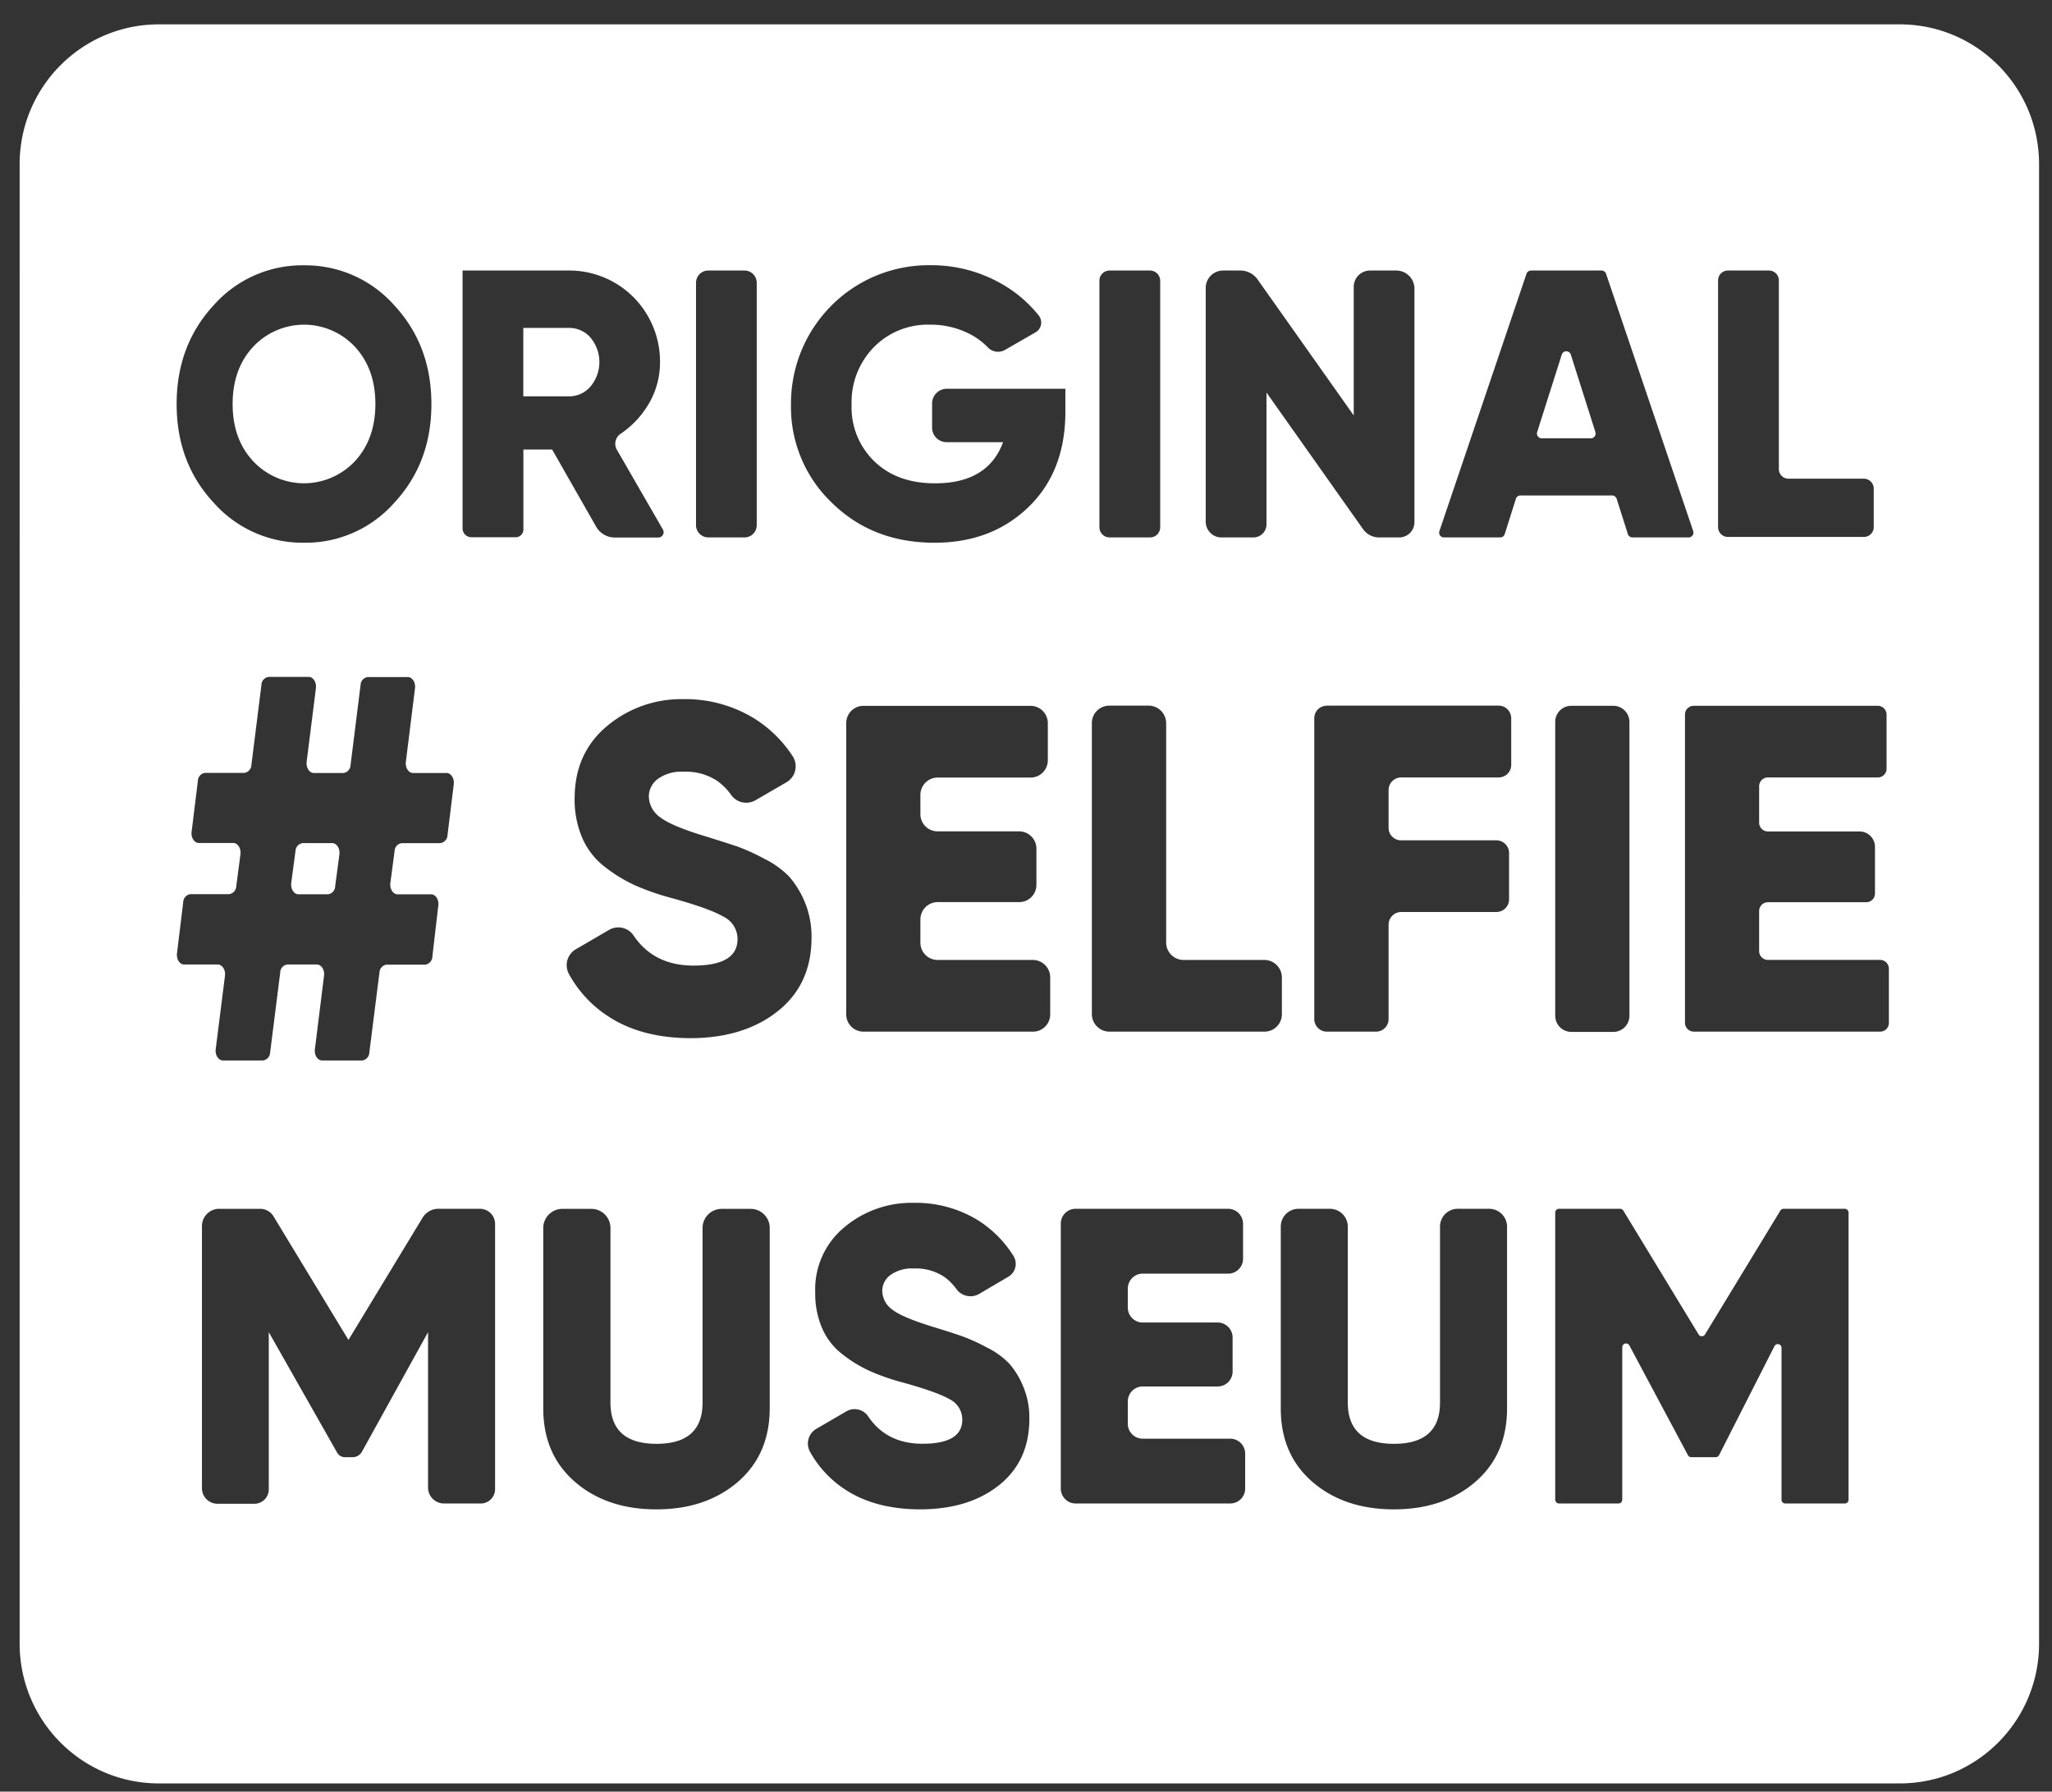 <svg width="63" height="55" viewBox="0 0 63 55" fill="none" xmlns="http://www.w3.org/2000/svg"><rect x="0" y="0" width="63" height="55" fill="#333333" stroke="none"/><path d="M10.2 25.882c.138 0 .244.168.22.35l-.13.974a.25.25 0 0 1-.222.247h-.906c-.138 0-.244-.168-.22-.35l.13-.976a.255.255 0 0 1 .22-.245h.908zM9.334 9.967a2.14 2.14 0 0 1 1.564.68c.418.453.627 1.038.627 1.755 0 .717-.21 1.302-.627 1.754a2.148 2.148 0 0 1-1.564.68 2.138 2.138 0 0 1-1.563-.68c-.42-.451-.629-1.036-.629-1.754s.21-1.303.629-1.755a2.147 2.147 0 0 1 1.563-.68zm8.132.1a.856.856 0 0 1 .662.296 1.167 1.167 0 0 1-.004 1.508.857.857 0 0 1-.658.296h-1.4v-2.1h1.4zm30.622.717a.148.148 0 0 1 .136.092l.759 2.392a.15.15 0 0 1-.072.17.149.149 0 0 1-.064.017h-1.52a.148.148 0 0 1-.063-.017.151.151 0 0 1-.075-.104.15.15 0 0 1 .003-.066l.76-2.392a.147.147 0 0 1 .137-.092z" fill="#fff"/><path fill-rule="evenodd" clip-rule="evenodd" d="M58.328.748c2.36 0 4.275 1.922 4.275 4.293v45.414c0 2.371-1.914 4.293-4.275 4.293H4.878c-2.361 0-4.275-1.922-4.275-4.293V5.041c0-2.37 1.914-4.293 4.274-4.293H58.33zM17.268 37.11a.588.588 0 0 0-.589.592v5.532c0 .947.327 1.7.979 2.262.651.56 1.483.839 2.495.839 1.01 0 1.843-.28 2.496-.839.652-.56.98-1.313.983-2.262v-5.532a.587.587 0 0 0-.589-.592h-.883a.587.587 0 0 0-.59.592v5.355c0 .845-.472 1.267-1.414 1.266-.943 0-1.414-.423-1.414-1.266v-5.355a.587.587 0 0 0-.589-.592h-.884zm10.784-.185a3.21 3.21 0 0 0-2.13.75 2.472 2.472 0 0 0-.893 2.003c-.008.376.065.75.212 1.097.136.313.348.587.618.795.255.203.533.374.829.51.32.143.652.26.991.35.72.198 1.212.372 1.474.523a.696.696 0 0 1 .391.628c.001.493-.407.74-1.222.74-.733 0-1.287-.279-1.663-.834a.502.502 0 0 0-.668-.164l-.925.538a.523.523 0 0 0-.201.699c.262.476.639.88 1.095 1.174.615.4 1.381.6 2.298.601.995-.003 1.8-.251 2.418-.745.618-.494.927-1.173.927-2.036a2.464 2.464 0 0 0-.188-.989 2.54 2.54 0 0 0-.423-.698 2.456 2.456 0 0 0-.696-.503 5.888 5.888 0 0 0-.752-.342c-.197-.069-.476-.16-.837-.271-.66-.2-1.095-.38-1.304-.543a.722.722 0 0 1-.316-.582.605.605 0 0 1 .251-.485c.209-.146.46-.216.714-.2.337-.017.67.076.951.265.142.106.266.233.369.377a.531.531 0 0 0 .695.135l.89-.524a.458.458 0 0 0 .157-.64 3.452 3.452 0 0 0-1.106-1.105 3.654 3.654 0 0 0-1.956-.524zm11.815.183a.545.545 0 0 0-.545.548v5.578c-.001.947.325 1.701.977 2.262.652.56 1.485.839 2.497.839 1.012 0 1.843-.28 2.494-.839.652-.56.979-1.313.979-2.262v-5.578a.55.55 0 0 0-.544-.548h-.97a.544.544 0 0 0-.544.548v5.4c0 .846-.471 1.268-1.415 1.267-.943 0-1.416-.423-1.416-1.266v-5.4a.55.55 0 0 0-.543-.549h-.97zm-33.137 0a.531.531 0 0 0-.53.535v8.036a.478.478 0 0 0 .47.484h1.148a.441.441 0 0 0 .434-.443v-4.825l2.099 3.699a.277.277 0 0 0 .238.14h.237a.33.33 0 0 0 .287-.17l2.029-3.669v4.77a.491.491 0 0 0 .486.49h1.13a.441.441 0 0 0 .442-.444v-8.137a.465.465 0 0 0-.458-.466h-1.284a.568.568 0 0 0-.484.274l-2.276 3.752-2.301-3.795a.478.478 0 0 0-.408-.23h-1.26zm26.294 0a.455.455 0 0 0-.456.46v8.128a.463.463 0 0 0 .281.424.456.456 0 0 0 .175.034h4.748a.457.457 0 0 0 .457-.458v-1.073a.46.46 0 0 0-.457-.458h-2.689a.457.457 0 0 1-.457-.459v-.684a.46.46 0 0 1 .457-.46h2.302a.457.457 0 0 0 .458-.46v-1.045a.46.46 0 0 0-.458-.458h-2.302a.457.457 0 0 1-.457-.46v-.58a.463.463 0 0 1 .282-.426.458.458 0 0 1 .175-.034h2.624a.457.457 0 0 0 .457-.46v-1.072a.46.46 0 0 0-.457-.459h-4.683zm14.84 0a.114.114 0 0 0-.107.073.117.117 0 0 0-.009.045v8.813c0 .03.013.06.035.082a.11.11 0 0 0 .08.033h1.828c.03 0 .06-.011.082-.033a.116.116 0 0 0 .033-.082v-4.682a.116.116 0 0 1 .088-.111.118.118 0 0 1 .075.006.12.12 0 0 1 .055.05l1.799 3.37a.12.12 0 0 0 .042.045.12.12 0 0 0 .06.016h.753a.116.116 0 0 0 .102-.065l1.698-3.342a.115.115 0 0 1 .13-.061.117.117 0 0 1 .064.042c.016.02.024.046.024.072v4.66c0 .03.011.06.033.082a.116.116 0 0 0 .082.033h1.827c.03 0 .06-.011.082-.033a.118.118 0 0 0 .034-.082v-8.813a.12.12 0 0 0-.008-.046.117.117 0 0 0-.027-.038.118.118 0 0 0-.038-.026.117.117 0 0 0-.046-.008h-1.878a.12.12 0 0 0-.098.057l-2.312 3.8a.118.118 0 0 1-.099.056.119.119 0 0 1-.056-.015.116.116 0 0 1-.042-.041l-2.31-3.8a.119.119 0 0 0-.098-.057h-1.878zM8.246 20.78a.255.255 0 0 0-.22.25l-.307 2.448a.253.253 0 0 1-.22.248H6.295a.254.254 0 0 0-.22.249l-.192 1.557c-.023.182.083.346.22.346h1.058c.14 0 .245.168.221.35l-.128.974a.253.253 0 0 1-.22.247H5.846a.255.255 0 0 0-.157.083.256.256 0 0 0-.064.166l-.191 1.565c-.024.18.082.346.22.346h1.03c.14 0 .245.164.223.346l-.284 2.252c-.023.182.083.347.221.348h1.23a.255.255 0 0 0 .22-.249l.309-2.449a.251.251 0 0 1 .22-.248h.905c.138 0 .244.164.22.346l-.28 2.252c-.024.182.083.348.221.348h1.23a.253.253 0 0 0 .22-.244l.31-2.449a.256.256 0 0 1 .218-.249h1.188a.255.255 0 0 0 .22-.253l.182-1.563c.022-.18-.084-.343-.221-.343h-1.03c-.139 0-.245-.168-.221-.35l.129-.976a.254.254 0 0 1 .22-.245h1.177a.255.255 0 0 0 .228-.242l.192-1.566c.022-.18-.084-.345-.22-.345h-1.03c-.138 0-.244-.165-.22-.347l.28-2.252c.024-.182-.082-.345-.22-.346h-1.23a.253.253 0 0 0-.221.248l-.307 2.448a.255.255 0 0 1-.22.249h-.906c-.138 0-.244-.165-.222-.347l.284-2.256c.022-.182-.083-.347-.221-.347H8.246zm12.743.683a3.543 3.543 0 0 0-2.357.83c-.66.555-.99 1.295-.99 2.219-.007.417.073.83.236 1.214.15.345.385.648.682.878.283.224.592.414.919.566.354.157.72.285 1.095.386.797.218 1.34.411 1.628.579a.765.765 0 0 1 .442.692c0 .543-.45.815-1.352.815-.813 0-1.427-.309-1.842-.926a.564.564 0 0 0-.75-.17l-1.018.593a.565.565 0 0 0-.216.758c.29.532.708.982 1.216 1.308.677.443 1.524.665 2.54.665 1.087-.006 1.975-.284 2.662-.832.687-.548 1.031-1.298 1.031-2.25a2.754 2.754 0 0 0-.206-1.095 2.867 2.867 0 0 0-.47-.772 2.739 2.739 0 0 0-.769-.556 6.418 6.418 0 0 0-.832-.379 51.989 51.989 0 0 0-.925-.296c-.73-.218-1.211-.419-1.443-.6a.797.797 0 0 1-.349-.644.67.67 0 0 1 .277-.535c.23-.161.51-.239.79-.22.374-.017.742.086 1.052.295.159.119.298.261.412.423a.566.566 0 0 0 .743.157l.95-.551a.566.566 0 0 0 .194-.796 3.81 3.81 0 0 0-1.188-1.167c-.651-.397-1.4-.6-2.162-.59zm27.252.204a.492.492 0 0 0-.493.492v9.025a.495.495 0 0 0 .493.494h1.293a.493.493 0 0 0 .492-.494v-9.025a.496.496 0 0 0-.492-.492H48.24zm-21.73.001a.526.526 0 0 0-.49.328.532.532 0 0 0-.04.203v8.94a.528.528 0 0 0 .528.531h5.204a.528.528 0 0 0 .53-.531V30a.534.534 0 0 0-.53-.531h-2.925a.529.529 0 0 1-.53-.534v-.71a.533.533 0 0 1 .53-.532h2.502a.528.528 0 0 0 .53-.53v-1.11a.532.532 0 0 0-.53-.532h-2.502a.528.528 0 0 1-.53-.53v-.592a.533.533 0 0 1 .53-.53h2.855a.524.524 0 0 0 .487-.328.532.532 0 0 0 .04-.202v-1.14a.532.532 0 0 0-.527-.531H26.51zm7.547-.006a.536.536 0 0 0-.536.537v8.933a.54.54 0 0 0 .536.538h4.762a.535.535 0 0 0 .536-.538v-1.125a.54.54 0 0 0-.536-.538h-2.487a.535.535 0 0 1-.53-.538v-6.732a.54.54 0 0 0-.54-.537h-1.205zm6.679.002a.384.384 0 0 0-.386.388v9.23a.385.385 0 0 0 .386.388h1.51a.385.385 0 0 0 .385-.388v-2.897a.39.39 0 0 1 .386-.388h2.927a.388.388 0 0 0 .386-.388v-1.424a.39.39 0 0 0-.386-.388h-2.927a.385.385 0 0 1-.386-.388v-1.155a.388.388 0 0 1 .386-.388h2.994a.384.384 0 0 0 .385-.39V22.05a.392.392 0 0 0-.237-.359.382.382 0 0 0-.148-.029h-5.275zm11.265.003a.268.268 0 0 0-.27.265v9.467a.271.271 0 0 0 .27.27h5.722a.265.265 0 0 0 .248-.166.27.27 0 0 0 .02-.104v-1.66a.271.271 0 0 0-.078-.191.269.269 0 0 0-.19-.08h-3.446a.27.27 0 0 1-.269-.27v-1.231a.27.27 0 0 1 .269-.27h3.018a.268.268 0 0 0 .249-.166.271.271 0 0 0 .02-.103v-1.43a.474.474 0 0 0-.469-.474h-2.818a.268.268 0 0 1-.269-.27v-1.116a.27.27 0 0 1 .078-.192.27.27 0 0 1 .19-.08h3.376a.268.268 0 0 0 .268-.268v-1.662a.27.27 0 0 0-.268-.269h-5.65zM9.333 8.145a3.628 3.628 0 0 0-2.771 1.224c-.758.817-1.138 1.828-1.139 3.033 0 1.205.379 2.216 1.139 3.032a3.645 3.645 0 0 0 2.771 1.227 3.629 3.629 0 0 0 2.772-1.227c.76-.817 1.14-1.827 1.14-3.029s-.38-2.213-1.14-3.033a3.646 3.646 0 0 0-2.772-1.227zm19.223-.003a4.212 4.212 0 0 0-3.026 1.236 4.248 4.248 0 0 0-1.245 3.034 4.058 4.058 0 0 0 1.254 3.021c.834.819 1.884 1.228 3.15 1.228 1.166.001 2.128-.363 2.885-1.093.757-.73 1.135-1.707 1.135-2.932v-.702h-3.64a.453.453 0 0 0-.452.457v.739a.445.445 0 0 0 .441.444h1.738c-.31.842-1.006 1.263-2.086 1.263-.777 0-1.399-.223-1.864-.673a2.297 2.297 0 0 1-.7-1.738 2.41 2.41 0 0 1 .682-1.767 2.317 2.317 0 0 1 1.717-.692 2.61 2.61 0 0 1 1.195.27c.219.107.418.252.588.427a.431.431 0 0 0 .527.078l.935-.538a.347.347 0 0 0 .106-.512 3.963 3.963 0 0 0-1.25-1.036 4.316 4.316 0 0 0-2.09-.514zm-14.354 8.083a.269.269 0 0 0 .267.267h1.366a.235.235 0 0 0 .234-.234V13.8h.883l1.35 2.367a.661.661 0 0 0 .563.334h1.338a.164.164 0 0 0 .148-.248l-1.41-2.444a.367.367 0 0 1 .105-.487c.321-.215.596-.494.806-.82.27-.41.414-.894.412-1.387a2.807 2.807 0 0 0-.815-1.992 2.783 2.783 0 0 0-1.983-.818h-3.264v7.92zm7.542-7.92a.375.375 0 0 0-.375.377v7.44a.378.378 0 0 0 .375.376h1.114a.372.372 0 0 0 .346-.232.38.38 0 0 0 .029-.145v-7.44a.38.38 0 0 0-.11-.266.377.377 0 0 0-.265-.11h-1.114zm12.323 0a.311.311 0 0 0-.313.313v7.567a.314.314 0 0 0 .313.313h1.24a.311.311 0 0 0 .313-.313V8.618a.315.315 0 0 0-.313-.313h-1.24zm3.486 0a.533.533 0 0 0-.535.537v7.172a.487.487 0 0 0 .297.448.479.479 0 0 0 .184.036h.983a.4.4 0 0 0 .401-.402V12.05l2.966 4.195a.599.599 0 0 0 .486.253h.621a.467.467 0 0 0 .47-.47V8.86a.557.557 0 0 0-.556-.555h-.807a.5.5 0 0 0-.501.503v3.945l-2.953-4.176a.648.648 0 0 0-.525-.272h-.53zm9.45 0a.148.148 0 0 0-.136.097l-2.676 7.906a.149.149 0 0 0 .02.129.148.148 0 0 0 .115.061h1.735c.03 0 .06-.01.084-.028a.15.15 0 0 0 .052-.072l.344-1.088a.147.147 0 0 1 .135-.1h2.822c.03 0 .06.011.083.03a.149.149 0 0 1 .053.07l.345 1.088a.15.15 0 0 0 .052.072.149.149 0 0 0 .085.028h1.734a.148.148 0 0 0 .14-.123.15.15 0 0 0-.004-.067l-2.678-7.906a.148.148 0 0 0-.134-.097h-2.172zm6.047 0a.301.301 0 0 0-.302.302v7.58a.302.302 0 0 0 .302.296h4.174a.302.302 0 0 0 .303-.296v-1.196a.306.306 0 0 0-.303-.296h-2.309a.296.296 0 0 1-.301-.303V8.607a.304.304 0 0 0-.303-.302h-1.26z" fill="#fff"/></svg>